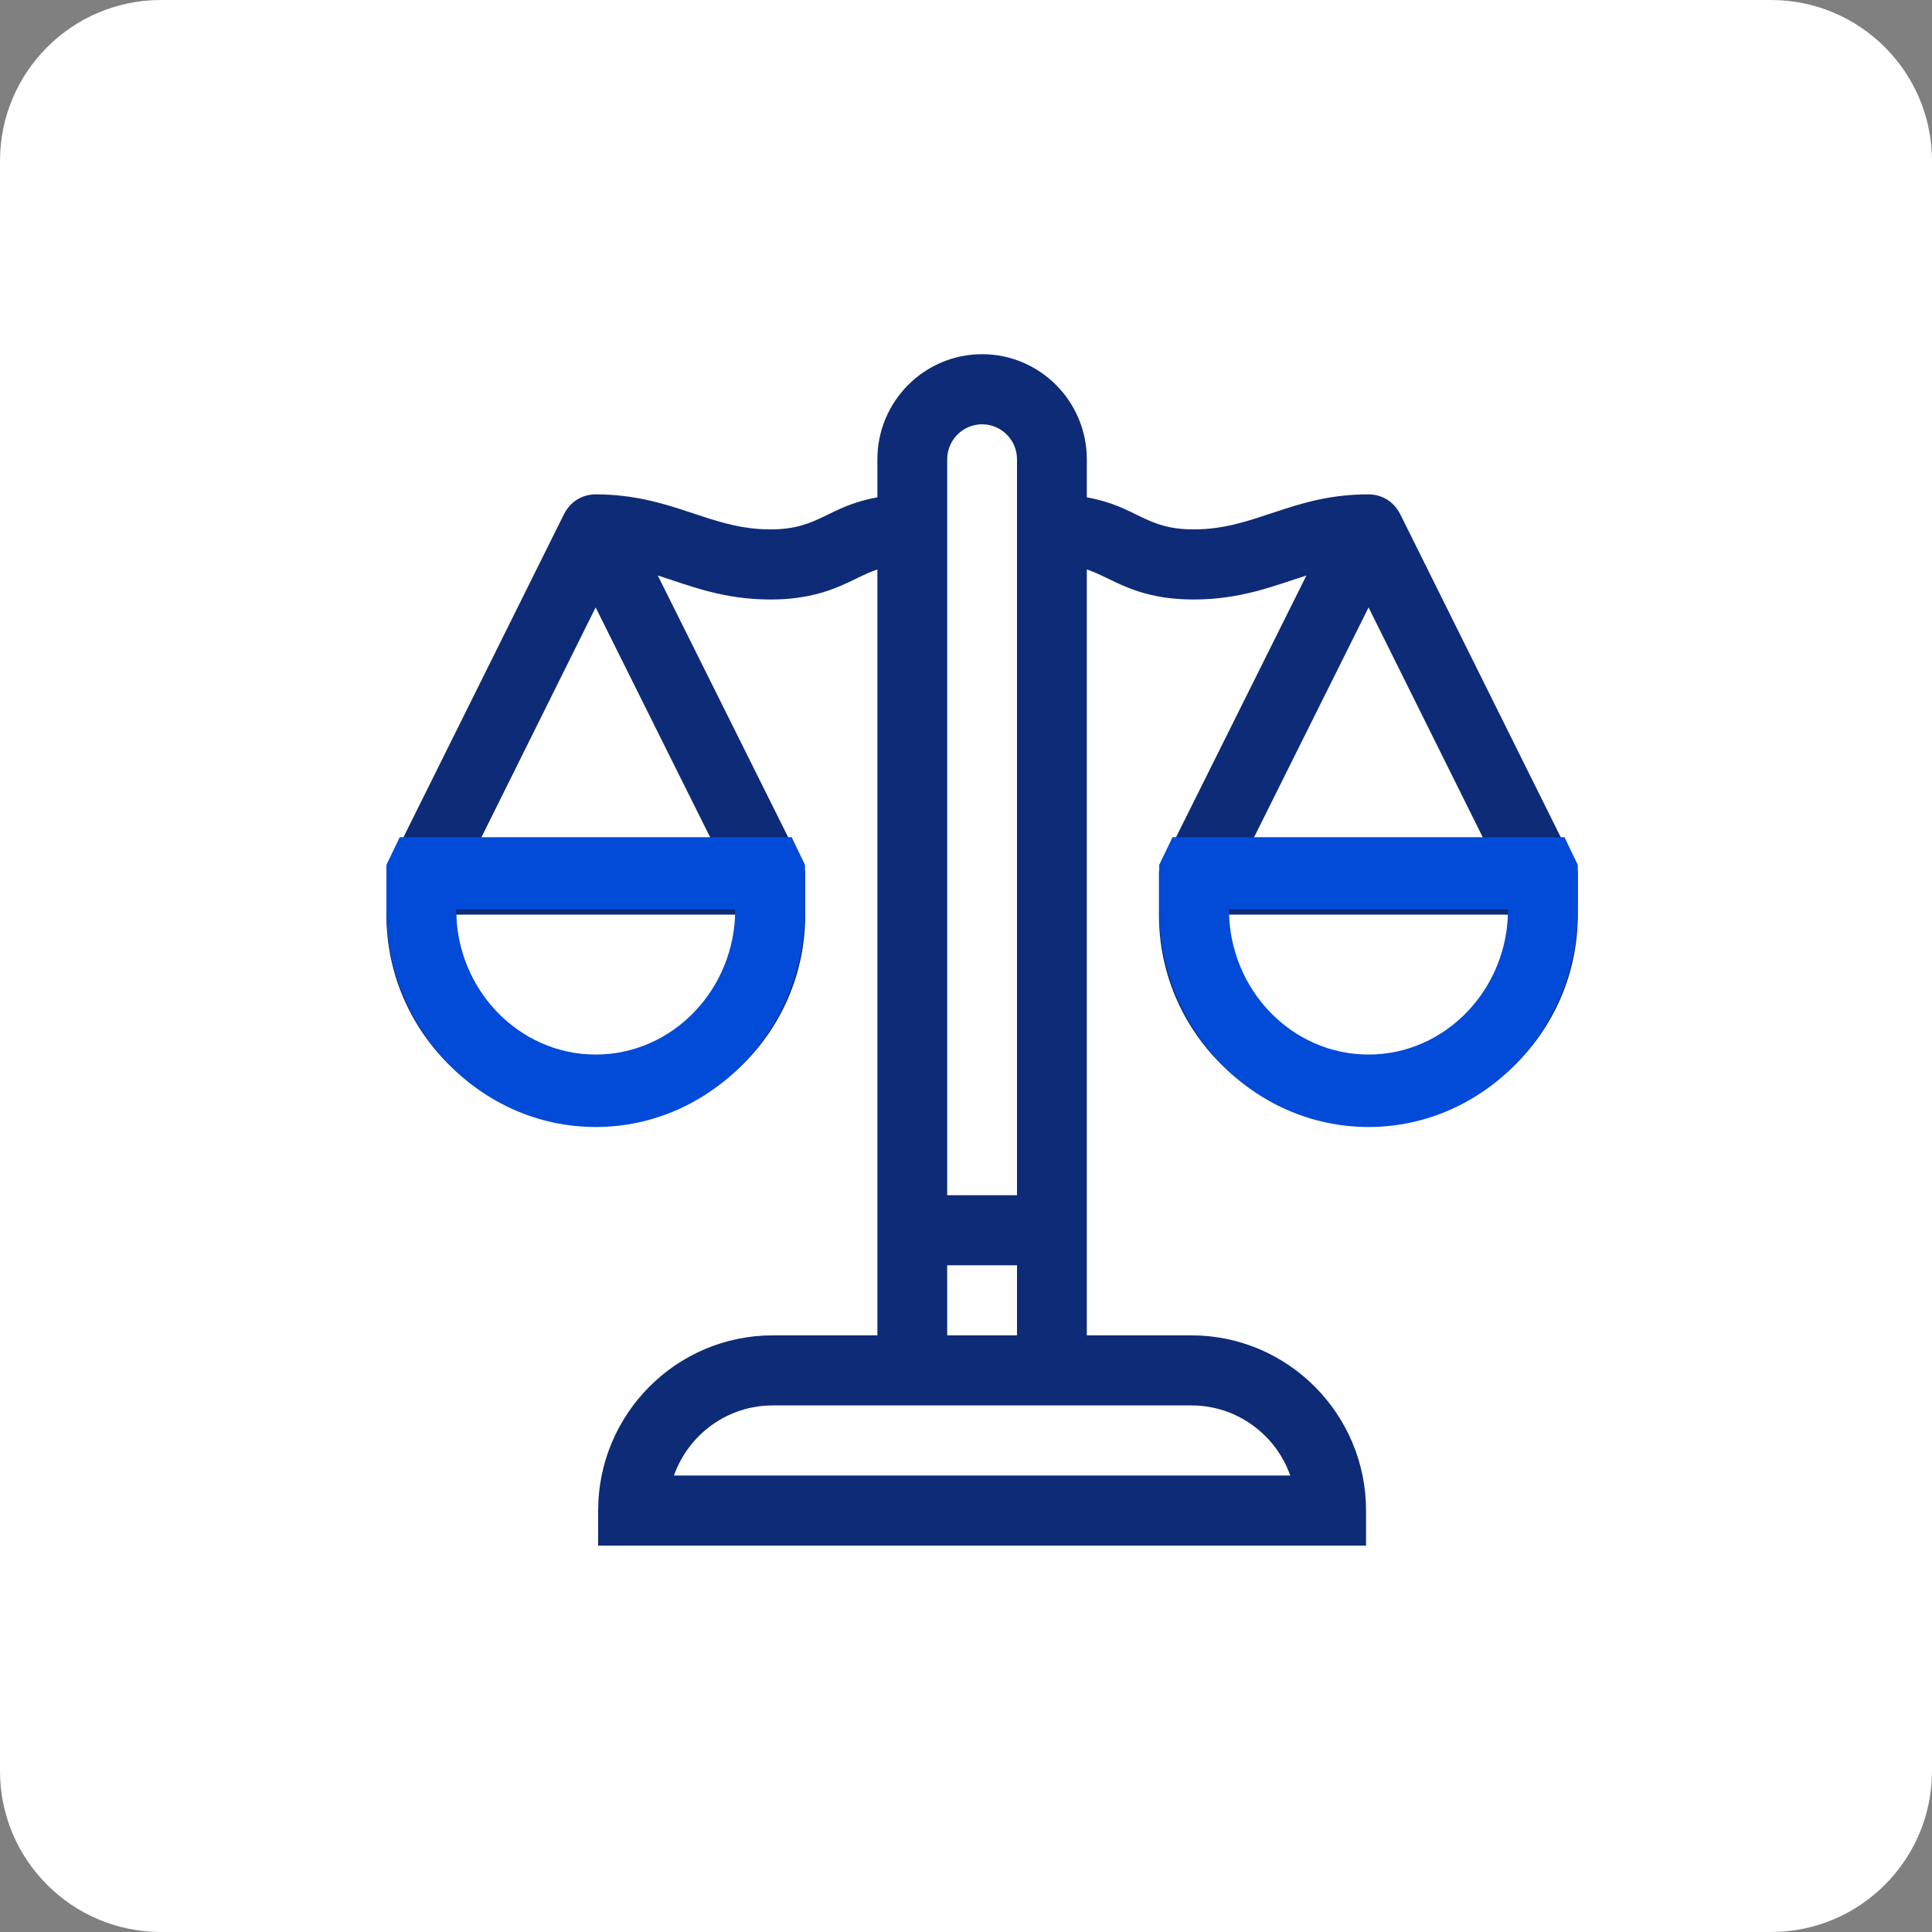 <svg xmlns="http://www.w3.org/2000/svg" width="60" height="60" viewBox="0 0 60 60" fill="none"><rect x="0" y="0" width="60" height="60" fill="#808080" stroke="none"/><g id="icon2-justica"><path d="M0 5C0 2.239 2.239 0 5 0H55C57.761 0 60 2.239 60 5V55C60 57.761 57.761 60 55 60H5C2.239 60 0 57.761 0 55V5Z" fill="white"></path><path d="M43.494 15.986C43.211 15.416 42.705 15.355 42.511 15.353C42.506 15.353 42.501 15.353 42.496 15.353C40.126 15.353 38.989 16.441 37.076 16.441C35.547 16.441 35.327 15.73 33.752 15.445V14.265C33.752 12.464 32.293 11 30.5 11C28.707 11 27.248 12.464 27.248 14.265V15.445C25.683 15.728 25.447 16.441 23.924 16.441C22.023 16.441 20.874 15.354 18.489 15.353C18.292 15.354 17.788 15.418 17.506 15.986L12 27.067V28.412C12 32.012 14.918 34.941 18.504 34.941C22.09 34.941 25.008 32.012 25.008 28.412V27.067L20.428 17.872C21.43 18.192 22.454 18.618 23.924 18.618C25.741 18.618 26.445 17.952 27.248 17.684V41.471H23.996C21.008 41.471 18.576 43.911 18.576 46.912V48H42.424V46.912C42.424 43.911 39.992 41.471 37.004 41.471H33.752V17.684C34.555 17.952 35.259 18.618 37.076 18.618C38.537 18.618 39.563 18.194 40.572 17.872L35.992 27.067V28.412C35.992 32.012 38.91 34.941 42.496 34.941C46.082 34.941 49 32.012 49 28.412V27.067L43.494 15.986ZM18.504 32.765C16.113 32.765 14.168 30.805 14.168 28.404H22.84C22.84 30.805 20.895 32.765 18.504 32.765ZM22.17 26.235H14.836C15.805 24.286 17.454 20.966 18.498 18.864L22.17 26.235ZM29.416 14.265C29.416 13.665 29.902 13.177 30.5 13.177C31.098 13.177 31.584 13.665 31.584 14.265V37.118H29.416V14.265ZM29.416 39.294H31.584V41.471H29.416V39.294ZM37.004 43.647C38.417 43.647 39.623 44.557 40.07 45.824H20.93C21.377 44.557 22.583 43.647 23.996 43.647H37.004ZM42.502 18.864C43.546 20.966 45.195 24.286 46.164 26.235H38.83L42.502 18.864ZM42.496 32.765C40.105 32.765 38.16 30.805 38.16 28.404H46.832C46.832 30.805 44.887 32.765 42.496 32.765Z" fill="#0D2B77"></path><path fill-rule="evenodd" clip-rule="evenodd" d="M36 26.86L36.414 26H48.587L49 26.86V28.25C49 31.972 46.084 35 42.5 35C38.916 35 36 31.972 36 28.25V26.86ZM38.167 28.242C38.167 30.724 40.111 32.75 42.5 32.75C44.889 32.75 46.833 30.724 46.833 28.242H38.167Z" fill="#024BD8"></path><path fill-rule="evenodd" clip-rule="evenodd" d="M12 26.86L12.414 26H24.587L25 26.86V28.25C25 31.972 22.084 35 18.5 35C14.916 35 12 31.972 12 28.25V26.86ZM14.167 28.242C14.167 30.724 16.111 32.75 18.5 32.75C20.889 32.75 22.833 30.724 22.833 28.242H14.167Z" fill="#024BD8"></path></g></svg>